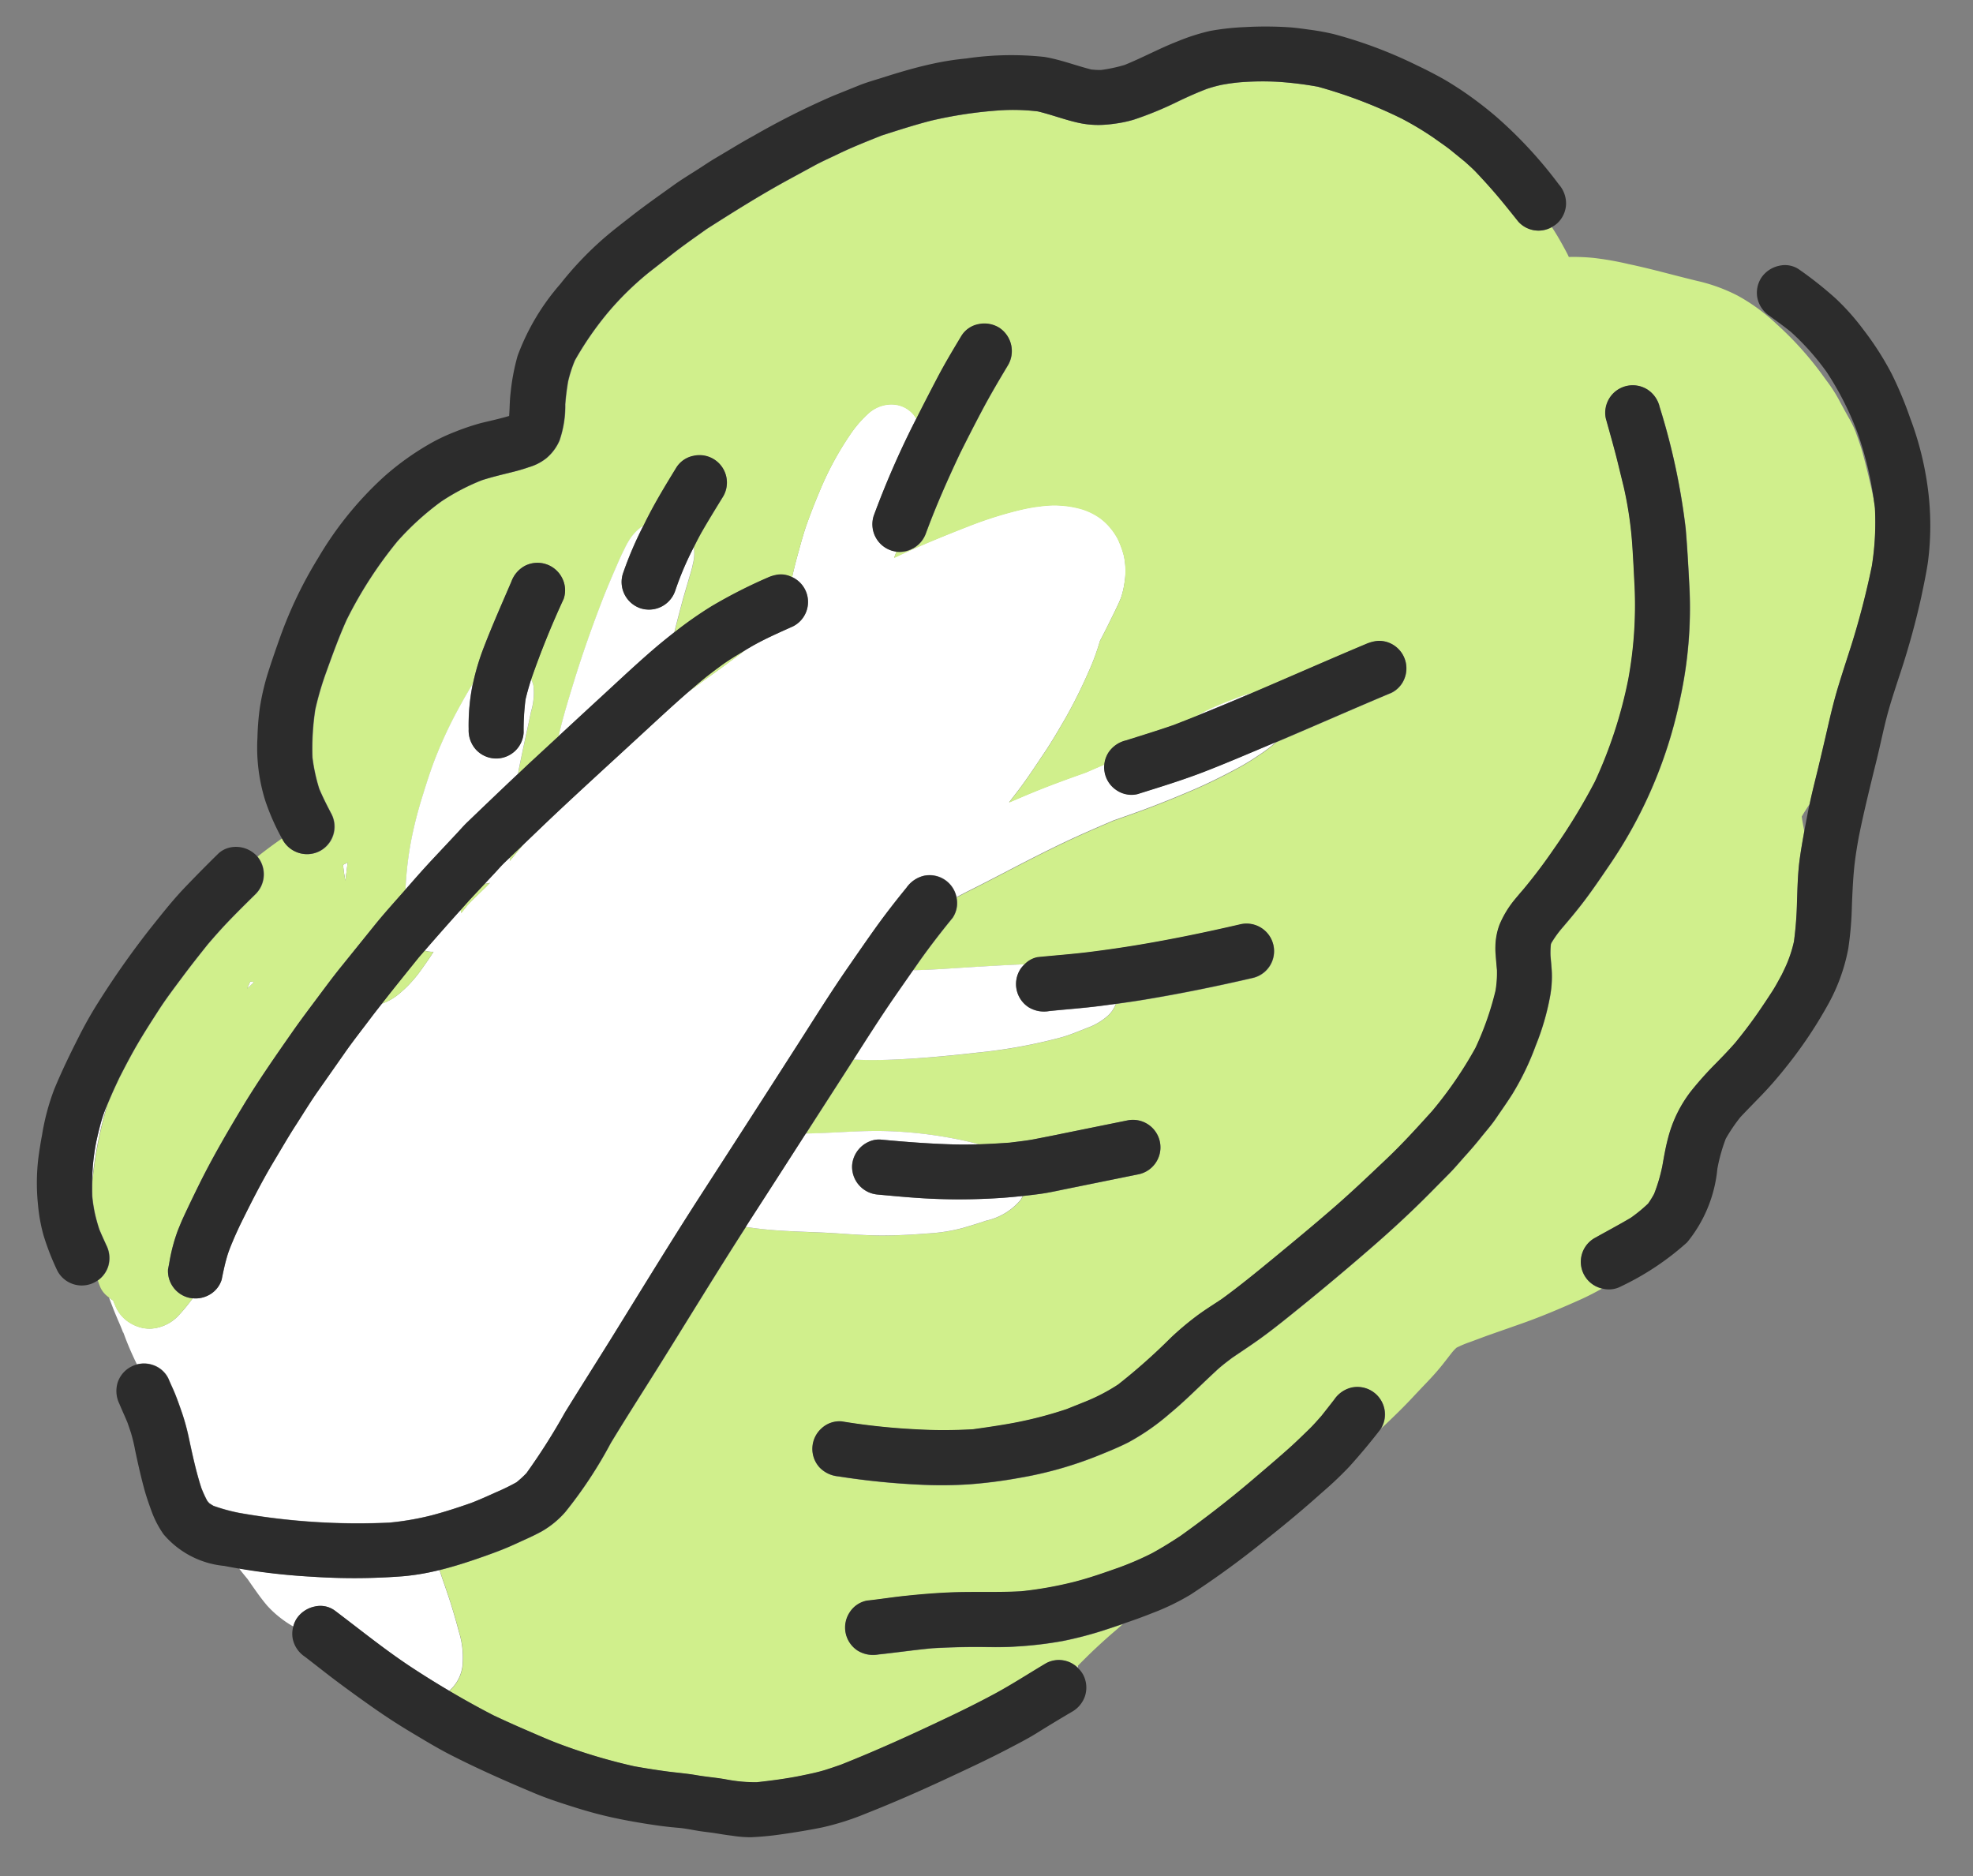 <svg xmlns="http://www.w3.org/2000/svg" xmlns:xlink="http://www.w3.org/1999/xlink" width="102" height="97" viewBox="0 0 102 97"><rect x="0" y="0" width="102" height="97" fill="#808080" stroke="none"/><defs><style>.a,.d{fill:#fff;}.a{stroke:#707070;}.b{clip-path:url(#a);}.c{fill:none;}.e{fill:#d0ef8c;}.f{fill:#2c2c2c;}</style><clipPath id="a"><rect class="a" width="102" height="97" transform="translate(1228 1289)"/></clipPath></defs><g class="b" transform="translate(-1228 -1289)"><g transform="matrix(0.978, -0.208, 0.208, 0.978, -93.934, 727.82)"><path class="c" d="M1227.308,950.486l-.007.006Z" transform="translate(-39.942 -72.97)"/><path class="c" d="M1256.507,874.37l-.026.061h0C1256.49,874.411,1256.5,874.391,1256.507,874.37Z" transform="translate(-58.747 -23.917)"/><path class="c" d="M1202.441,947.154h0l.036.013Z" transform="translate(-23.921 -70.822)"/><path class="c" d="M1244.17,935.943l-.236.188-.289.23.289-.23.236-.188c.063-.047.128-.091.193-.137h0C1244.3,935.853,1244.232,935.9,1244.17,935.943Z" transform="translate(-50.475 -63.509)"/><path class="c" d="M1428.612,969.042c-.2.195-.383.378-.54.552-.019.254-.022.514-.025.769v0q.229-.554.465-1.106C1428.543,969.187,1428.58,969.115,1428.612,969.042Z" transform="translate(-169.312 -84.928)"/><path class="c" d="M1234.525,942.459h0c.127-.1.253-.21.382-.314.212-.153.435-.293.656-.431-.221.138-.444.279-.656.431C1234.778,942.249,1234.652,942.355,1234.525,942.459Z" transform="translate(-44.597 -67.317)"/><path class="c" d="M1220.82,953.685l.077-.014a2.893,2.893,0,0,0,.814-.3,2.877,2.877,0,0,1-.813.3Z" transform="translate(-35.765 -74.831)"/><path class="c" d="M1227.606,948.942c-.093.088-.188.176-.283.263l.283-.262.068-.064c.132-.123.259-.251.386-.379h0c-.127.128-.255.257-.386.38Z" transform="translate(-39.956 -71.689)"/><path class="c" d="M1219.077,933.372h0c-.028.262-.045.54-.051.828h0C1219.031,933.911,1219.049,933.634,1219.077,933.372Z" transform="translate(-34.608 -61.941)"/><path class="c" d="M1277.561,917.365l.007,0,.059-.027-.059.027Z" transform="translate(-72.332 -51.606)"/><path class="d" d="M1202.052,947.167l-.036-.013c-.078.112-.16.22-.234.333.142-.088.285-.174.427-.262Z" transform="translate(-23.496 -70.822)"/><path class="d" d="M1196.022,952.258l.065-.051-.066.052Z" transform="translate(-19.783 -74.079)"/><path class="d" d="M1174.526,962.129a11.568,11.568,0,0,0-.441,1.226q-.1.358-.187.717a21.156,21.156,0,0,1,1.594-3.729c-.145.212-.285.426-.41.651C1174.878,961.364,1174.7,961.743,1174.526,962.129Z" transform="translate(-5.526 -79.322)"/><path class="d" d="M1174.912,925.863c.054.292.128.58.179.874.058.333.1.668.142,1a11.213,11.213,0,0,1,.078,1.311c0,.9,0,1.809.094,2.709a5.8,5.8,0,0,0,.162.726c.025.047.051.094.078.139.059.061.118.119.181.175a9.3,9.3,0,0,0,1.211.627,35.14,35.14,0,0,0,7.5,2.112,14.351,14.351,0,0,0,2.231.086c.708-.033,1.414-.109,2.117-.2.459-.076.912-.172,1.366-.271a11.121,11.121,0,0,0,1.155-.288,5.442,5.442,0,0,0,.6-.354,32.711,32.711,0,0,0,2.6-2.654c1.031-1.08,2.076-2.146,3.113-3.222,2.054-2.139,4.09-4.294,6.183-6.4q3.264-3.279,6.519-6.571c1.076-1.089,2.143-2.194,3.257-3.246.6-.565,1.2-1.133,1.807-1.69.66-.6,1.338-1.175,2.036-1.735a1.533,1.533,0,0,1,1.006-.417,1.42,1.42,0,0,1,1.422,1.422s0,.009,0,.013c.227-.065.454-.131.682-.19.689-.179,1.376-.367,2.061-.557,1.408-.391,2.812-.774,4.242-1.083.588-.127,1.18-.244,1.771-.362.554-.07,1.108-.141,1.661-.221.869-.127,1.731-.281,2.593-.449.889-.174,1.763-.4,2.63-.654a12.063,12.063,0,0,0,1.151-.407,7.5,7.5,0,0,0,1.043-.489c-.235.045-.47.092-.706.136-1.094.207-2.186.42-3.286.6-1.189.189-2.383.292-3.58.406a1.373,1.373,0,0,1-1.006-.417,1.428,1.428,0,0,1-.417-1.005,1.411,1.411,0,0,1,.076-.437l-1.034.209c-.981.127-1.96.263-2.933.443-.425.079-.849.163-1.274.247l.6-.512c.6-.514,1.16-1.079,1.728-1.626.5-.485.97-1.007,1.439-1.524a26.186,26.186,0,0,0,1.646-2.068,11.756,11.756,0,0,0,.921-1.458l.067-.08c.2-.242.4-.487.593-.735.166-.213.336-.424.5-.638.136-.176.264-.343.383-.529a4.5,4.5,0,0,0,.329-.707,3.741,3.741,0,0,0,.256-1.365,4.714,4.714,0,0,0-.088-.726,1.861,1.861,0,0,0-.086-.335,3.226,3.226,0,0,0-.587-1.054,3.306,3.306,0,0,0-.838-.679,5.122,5.122,0,0,0-2.119-.608c-.261-.026-.521-.036-.782-.036-.307,0-.615.014-.923.032a20.781,20.781,0,0,0-2.137.246c-1.2.2-2.4.411-3.592.678-.163.037-.326.079-.49.117l.183-.287a1.38,1.38,0,0,1-.248-.113,1.431,1.431,0,0,1-.51-1.945,45.923,45.923,0,0,1,3.007-4.219c.063-.079.128-.156.192-.235-.03-.077-.063-.153-.1-.231a1.471,1.471,0,0,0-.929-.74,1.638,1.638,0,0,0-.432-.057,1.815,1.815,0,0,0-.908.244,6.037,6.037,0,0,0-1,.732,16.044,16.044,0,0,0-2.362,2.76q-.492.706-.943,1.437c-.3.489-.56,1.011-.825,1.519-.174.332-.337.672-.494,1.014a1.415,1.415,0,0,1-.474,2.5c-.711.154-1.428.3-2.125.511-.175.052-.346.112-.519.169-.186.084-.372.166-.557.253-.432.2-.868.394-1.3.587l-.059.027-.007,0-.127.056c-.459.2-.886.392-1.3.583-.933.516-1.847,1.065-2.766,1.609q-1.231.729-2.465,1.457c-1.179.7-2.361,1.4-3.528,2.118l-1.153.714c-.064.046-.13.09-.193.137l-.236.188-.289.23-.236.186a1.2,1.2,0,0,0,.052-.142l.012-.046-.324.2c-.214.133-.417.289-.624.433l-.628.437a1.389,1.389,0,0,0,.28.008c-.151.1-.3.2-.452.292l-.065.041-.038.023-.183.114c-.221.138-.444.279-.656.431-.129.1-.255.209-.382.314h0a1.233,1.233,0,0,0-.01-.153q-1.133.82-2.247,1.665a1.4,1.4,0,0,0,.434.155h0c-.127.128-.255.257-.386.379l-.068.064-.283.262h0l-.007.006a7.006,7.006,0,0,1-.907.724c-.149.1-.323.2-.506.3a2.9,2.9,0,0,1-.814.3l-.077.013-.051.009-.07.012c-.236.2-.476.393-.709.6-.558.489-1.133.962-1.676,1.47l-1.826,1.7c-.518.485-1.005,1.006-1.506,1.507-.483.486-.942,1-1.408,1.5-.864.925-1.658,1.915-2.44,2.908-.177.236-.355.472-.522.715a7.808,7.808,0,0,0-.425.658c-.21.379-.385.774-.555,1.171a1.359,1.359,0,0,1-.85.653,1.434,1.434,0,0,1-.813-.02c-.087.076-.175.152-.266.224a7.56,7.56,0,0,1-.735.557,2.151,2.151,0,0,1-1.217.325,1.765,1.765,0,0,1-.779-.214,2.037,2.037,0,0,1-.412-.294,1.873,1.873,0,0,1-.565-.944c-.031-.131-.056-.263-.077-.4a.793.793,0,0,1-.127-.128l-.056-.069c.022.145.044.292.066.428l.029.184c.029.185.067.367.1.55l.012.065.011.049c.046.222.091.45.122.676a.265.265,0,0,0,0-.1,15.352,15.352,0,0,0,.355,1.834,1.425,1.425,0,0,1,.79.19A1.375,1.375,0,0,1,1174.912,925.863Z" transform="translate(-4.797 -30.348)"/><path class="d" d="M1186.505,1033.019a1.266,1.266,0,0,1,.969.415c1.083,1.246,2.121,2.535,3.283,3.71q.8.812,1.643,1.582a2.052,2.052,0,0,0,.944-1.134,4.469,4.469,0,0,0,.182-1.735c-.021-.437-.051-.874-.088-1.309-.034-.407-.085-.813-.135-1.218q-.038-.3-.074-.61c-.008-.067-.015-.136-.023-.206a12.186,12.186,0,0,1-1.86-.072,32.5,32.5,0,0,1-4.664-.964,32.977,32.977,0,0,1-3.6-1.212c.051.1.1.209.152.309l.066.129c.038.071.074.143.111.213q.164.4.34.8c.1.229.224.494.364.751a5.351,5.351,0,0,0,.619.853,4.825,4.825,0,0,0,.474.475,1.387,1.387,0,0,1,.253-.358A1.489,1.489,0,0,1,1186.505,1033.019Z" transform="translate(-11.446 -124.384)"/><path class="d" d="M1299.29,1069.553l.007-.015.047-.107-.093.061C1299.266,1069.511,1299.276,1069.533,1299.29,1069.553Z" transform="translate(-86.31 -149.624)"/><path class="d" d="M1219.258,933.392l.084-.229c-.089.025-.179.051-.265.074-.028.262-.046.539-.052.828C1219.106,933.842,1219.182,933.617,1219.258,933.392Z" transform="translate(-34.608 -61.806)"/><path class="e" d="M1220.479,950.283l.07-.012.051-.009.078-.014a2.88,2.88,0,0,0,.813-.3c.184-.1.357-.2.506-.3a7.011,7.011,0,0,0,.907-.724l.007-.006h0c.1-.087.19-.176.283-.263l.068-.063c.132-.123.259-.251.386-.38a1.4,1.4,0,0,1-.434-.155l-.364.274C1222.057,948.982,1221.262,949.625,1220.479,950.283Z" transform="translate(-35.545 -71.408)"/><path class="e" d="M1243.741,935.946c.063-.047.128-.09.191-.136l-.888.55-.012.046a1.229,1.229,0,0,1-.052.142l.236-.186.289-.23Z" transform="translate(-50.046 -63.512)"/><path class="e" d="M1234.5,941.439a1.166,1.166,0,0,1,.01.153c.127-.1.253-.21.382-.314.212-.152.435-.293.656-.431l.183-.115.038-.024.065-.041c.15-.094.3-.194.451-.292a1.393,1.393,0,0,1-.28-.008l-.686.478C1235.039,941.038,1234.769,941.241,1234.5,941.439Z" transform="translate(-44.578 -66.449)"/><path class="e" d="M1275.684,915.415c-.471.205-.936.422-1.391.661-.252.133-.5.27-.752.408.416-.191.844-.381,1.3-.583l.127-.056.007,0,.059-.027c.436-.192.871-.385,1.3-.587.185-.087.372-.169.557-.253C1276.489,915.11,1276.083,915.253,1275.684,915.415Z" transform="translate(-69.741 -50.085)"/><path class="e" d="M1172.248,896.145c.021.133.046.265.077.4a1.873,1.873,0,0,0,.565.944,2.028,2.028,0,0,0,.412.294,1.765,1.765,0,0,0,.779.214,2.152,2.152,0,0,0,1.217-.325,7.6,7.6,0,0,0,.735-.557c.091-.072.178-.148.266-.224a1.406,1.406,0,0,1-.283-.123,1.421,1.421,0,0,1-.654-1.606c.049-.114.1-.226.143-.34a9.059,9.059,0,0,1,.786-1.547c.129-.187.255-.379.392-.561.369-.494.746-.98,1.128-1.465.959-1.221,2-2.368,3.061-3.5s2.19-2.192,3.322-3.249c.524-.489,1.063-.957,1.6-1.429.514-.45,1.024-.9,1.554-1.334l2.13-1.731c.641-.521,1.315-1,1.978-1.5l.1-.353a17.476,17.476,0,0,1,.772-2.186,21.525,21.525,0,0,1,.975-1.958c.368-.657.74-1.321,1.163-1.944a22.392,22.392,0,0,1,1.482-1.968c.247-.289.493-.579.753-.858.12-.129.243-.264.373-.4a12.34,12.34,0,0,1,.831-1.556c.7-1.094,1.467-2.147,2.218-3.208a1.507,1.507,0,0,1,.85-.653,1.424,1.424,0,0,1,1.75.993,1.383,1.383,0,0,1-.144,1.1,44.671,44.671,0,0,0-2.506,3.716,1.277,1.277,0,0,1,.05.341,3.339,3.339,0,0,1-.4,1.292c-.126.293-.26.583-.39.874q-.437.972-.865,1.947c-.025.063-.047.126-.072.188.228-.138.454-.279.683-.416q.886-.528,1.773-1.054c.412-.883.885-1.737,1.359-2.588.757-1.36,1.568-2.68,2.422-3.98.193-.3.4-.586.6-.875.142-.2.283-.4.427-.6.171-.239.344-.479.53-.705a3.972,3.972,0,0,1,.424-.482,2.4,2.4,0,0,1,.636-.436l.161-.068c.1-.121.191-.242.288-.362.628-.775,1.309-1.493,1.994-2.217a1.351,1.351,0,0,1,.99-.412,1.418,1.418,0,0,1,1.021,2.423c-.457.483-.917.963-1.361,1.455-.214.237-.416.486-.615.737v.01a2.228,2.228,0,0,1-.229.835c-.039.089-.078.176-.122.262-.312.589-.638,1.171-.94,1.767-.208.409-.412.821-.615,1.233a20.267,20.267,0,0,1,2.16-.92,26.2,26.2,0,0,1,3.159-.847,1.881,1.881,0,0,1,.391-.044,1.369,1.369,0,0,1,.7.187,1.44,1.44,0,0,1,.135.1c.157-.342.32-.682.494-1.014.265-.508.521-1.03.825-1.519s.615-.967.943-1.437a16.036,16.036,0,0,1,2.362-2.76,6.027,6.027,0,0,1,1-.732,1.815,1.815,0,0,1,.908-.244,1.64,1.64,0,0,1,.431.057,1.471,1.471,0,0,1,.929.74c.033.078.065.154.1.231.5-.627,1.007-1.249,1.522-1.865s1.087-1.232,1.646-1.835a1.332,1.332,0,0,1,.986-.412,1.461,1.461,0,0,1,1.026.412,1.444,1.444,0,0,1,0,2.012c-.618.664-1.231,1.335-1.812,2.031-.518.62-1.025,1.247-1.528,1.877-.907,1.192-1.783,2.4-2.583,3.669a1.452,1.452,0,0,1-1.7.624l-.184.287c.164-.038.326-.08.49-.117,1.188-.267,2.39-.482,3.592-.678a20.777,20.777,0,0,1,2.137-.246c.308-.018.616-.032.923-.032.261,0,.522.01.782.036a5.124,5.124,0,0,1,2.119.608,3.308,3.308,0,0,1,.838.679,3.224,3.224,0,0,1,.587,1.054,1.86,1.86,0,0,1,.086.335,4.7,4.7,0,0,1,.087.726,3.741,3.741,0,0,1-.256,1.365,4.507,4.507,0,0,1-.329.707c-.119.186-.247.353-.383.529-.167.214-.336.425-.5.638-.2.247-.392.493-.593.735l-.067.08a11.754,11.754,0,0,1-.921,1.458,26.233,26.233,0,0,1-1.646,2.068c-.469.517-.936,1.039-1.439,1.524-.568.547-1.129,1.112-1.728,1.626l-.6.512c.425-.085.849-.169,1.274-.247.973-.179,1.952-.315,2.933-.443l1.034-.209a1.416,1.416,0,0,1,.341-.568,1.507,1.507,0,0,1,1.006-.417c.862-.082,1.722-.159,2.581-.266q.631-.1,1.261-.211c.346-.1.7-.2,1.049-.27.336-.068.674-.129,1.014-.178a7.173,7.173,0,0,1,.982-.119c2.1-.411,4.2-.851,6.3-1.252a2.139,2.139,0,0,1,.4-.041,1.351,1.351,0,0,1,.7.184,1.424,1.424,0,0,1,.51,1.946,1.38,1.38,0,0,1-.85.654c-2.126.4-4.244.85-6.369,1.259a7.482,7.482,0,0,1-1.043.488,12.044,12.044,0,0,1-1.151.407c-.868.259-1.742.481-2.631.654-.862.168-1.723.322-2.593.449-.553.08-1.107.151-1.661.221-.591.118-1.182.235-1.771.362-1.429.31-2.833.692-4.242,1.083-.685.19-1.372.378-2.061.557-.228.059-.455.125-.682.19a1.358,1.358,0,0,1-.415.992c-.7.56-1.376,1.131-2.036,1.735-.174.16-.345.323-.518.484.573.11,1.15.2,1.723.285,1.331.195,2.659.39,3.984.615a1.283,1.283,0,0,1,.65-.214.794.794,0,0,1,.083,0c.9.1,1.8.22,2.7.3.847.071,1.693.128,2.542.165,1.8.079,3.586.087,5.382.054a1.422,1.422,0,0,1,0,2.844c-1.837.033-3.667.021-5.5-.06-.56-.024-1.121-.062-1.681-.1a1.588,1.588,0,0,1-.514.5,3.3,3.3,0,0,1-1.186.4c-.459.073-.928.169-1.392.2a27.052,27.052,0,0,1-4.411-.128c-1.564-.153-3.129-.333-4.676-.618-.56-.1-1.124-.221-1.677-.372l-.376.381q-1.413,1.431-2.832,2.854c1.254.249,2.527.395,3.775.669a21.729,21.729,0,0,1,3.778,1.229c.363.154.723.32,1.072.506.527.094,1.055.175,1.586.249.433.035.866.083,1.3.09.507.008,1.012.015,1.52.019l3.355.032a1.422,1.422,0,0,1,0,2.844l-3.842-.036c-.451,0-.905,0-1.355-.031q-.448-.034-.893-.08a1.583,1.583,0,0,1-.149.175,3.22,3.22,0,0,1-1.962.679c-.415.05-.83.085-1.247.117a8.87,8.87,0,0,1-1.861-.1c-.805-.107-1.608-.233-2.4-.405-.683-.15-1.354-.34-2.026-.532-1.415-.4-2.874-.7-4.262-1.191-.143-.051-.286-.1-.43-.156-2.033,2.05-4.012,4.153-6.02,6.229-1.049,1.082-2.108,2.154-3.14,3.251a22.526,22.526,0,0,1-3.045,3,4.77,4.77,0,0,1-1.386.718c-.285.085-.575.157-.867.221-.328.071-.656.149-.985.214-.452.09-.908.153-1.366.214-.786.1-1.58.187-2.375.212.008.07.015.139.023.206q.036.306.073.61c.05.406.1.811.135,1.218.036.436.067.872.088,1.31a4.483,4.483,0,0,1-.182,1.735,2.053,2.053,0,0,1-.944,1.134q.966.887,1.982,1.722c.5.372.994.74,1.5,1.1.542.384,1.079.777,1.642,1.129a29.213,29.213,0,0,0,3.428,1.859q.751.306,1.513.581c.517.186,1.04.336,1.549.542.482.193.981.34,1.461.536a8.015,8.015,0,0,0,1.491.462c.766.076,1.538.14,2.307.146.425,0,.85.008,1.274-.029.292-.027.582-.063.872-.1,1.941-.329,3.861-.752,5.775-1.21.918-.219,1.833-.451,2.739-.715,1-.292,1.968-.668,2.954-1a1.39,1.39,0,0,1,1.5.506l.093-.061c.335-.219.675-.44,1.021-.649.459-.276.846-.5,1.219-.7.151-.082.3-.168.448-.254-.339.04-.678.079-1.018.115a19.182,19.182,0,0,1-2.186.1,19.932,19.932,0,0,1-2.45-.228c-.708-.1-1.4-.278-2.1-.424s-1.415-.277-2.128-.385c-.931-.109-1.863-.17-2.794-.266a1.521,1.521,0,0,1-1.006-.416,1.422,1.422,0,0,1,0-2.011,1.367,1.367,0,0,1,1.006-.417c.689.071,1.382.1,2.071.181.746.082,1.49.179,2.23.3,1.21.205,2.4.521,3.611.707a19.651,19.651,0,0,0,2.756.094c.822-.032,1.645-.14,2.462-.247a15.65,15.65,0,0,0,1.8-.364c.557-.168,1.1-.362,1.636-.574,1.427-.624,2.841-1.3,4.211-2.045.763-.414,1.529-.824,2.282-1.257.382-.221.756-.457,1.129-.692.273-.17.531-.365.791-.557.277-.229.553-.459.826-.691a1.5,1.5,0,0,1,1.005-.417,1.423,1.423,0,0,1,1.422,1.422,1.4,1.4,0,0,1-.369.951c.738-.446,1.4-.862,2.04-1.316.168-.117.335-.231.5-.345.331-.225.673-.457,1-.713.2-.154.392-.317.583-.479.11-.093.217-.184.327-.272.07-.051.142-.1.218-.144a5.232,5.232,0,0,1,.737-.141c.306-.044.61-.09.915-.135l.51-.066.063-.008q.562-.071,1.126-.145c1.239-.152,2.408-.387,3.486-.618.372-.082.742-.185,1.159-.311a1.415,1.415,0,0,1,.232-2.647c.661-.207,1.326-.394,1.982-.617a7.713,7.713,0,0,0,1.033-.534,4.765,4.765,0,0,0,.407-.425,8.65,8.65,0,0,0,.712-1.316c.186-.458.369-.919.593-1.358a6.65,6.65,0,0,1,1.671-2.129,17.692,17.692,0,0,1,1.508-1.105c.419-.276.834-.559,1.238-.858.517-.412,1.018-.842,1.5-1.3q.473-.448.93-.907c.236-.237.45-.5.668-.75l.236-.307a6.622,6.622,0,0,0,.729-1.228,18.5,18.5,0,0,0,.574-1.947c.182-.717.352-1.453.6-2.15.168-.464.351-.921.539-1.377v0c0-.255.006-.515.025-.769.157-.174.338-.358.541-.552.261-.591.552-1.17.83-1.752q.469-.983.928-1.972c.3-.653.617-1.3.965-1.933s.724-1.275,1.088-1.911a41.939,41.939,0,0,0,1.889-3.786,14.33,14.33,0,0,0,.78-2.9c.017-.154.023-.309.034-.463,0-.84-.018-1.649-.063-2.455-.022-.359-.069-.722-.12-1.093l-.007-.054a4.923,4.923,0,0,0-.2-.795l-.049-.157c-.094-.308-.186-.619-.276-.929a7.816,7.816,0,0,0-.4-1.033l-.124-.279a17.158,17.158,0,0,0-1.79-3.109,9.71,9.71,0,0,0-1.664-1.86,8.8,8.8,0,0,0-1.873-1.173c-.384-.183-.764-.372-1.146-.561l-.1-.05-.04-.02c-.615-.306-1.251-.622-1.888-.907l-.136-.061a15.553,15.553,0,0,0-1.721-.693,10.6,10.6,0,0,0-1.219-.306c-.018-.09-.043-.186-.071-.281-.11-.378-.23-.78-.375-1.172-.03-.08-.059-.156-.089-.235a1.4,1.4,0,0,1-1.625-.64c-.322-.642-.642-1.286-.994-1.912-.2-.361-.411-.717-.628-1.069-.133-.216-.289-.421-.438-.627l-.556-.691c-.232-.289-.5-.555-.746-.831a16.282,16.282,0,0,0-1.421-1.327,24.614,24.614,0,0,0-3.9-2.519,18.2,18.2,0,0,0-1.97-.679,14.909,14.909,0,0,0-1.879-.378,9.933,9.933,0,0,0-1-.074,6.956,6.956,0,0,0-.8.047c-.545.086-1.084.2-1.62.332a17.949,17.949,0,0,1-2.395.436,6.079,6.079,0,0,1-1,0,6.526,6.526,0,0,1-.719-.085,4.741,4.741,0,0,1-1.181-.379c-.64-.3-1.234-.68-1.87-.985a10.591,10.591,0,0,0-1.926-.464,22.247,22.247,0,0,0-3.558-.216c-.9.037-1.783.13-2.673.219-.8.139-1.595.269-2.382.463-.436.108-.882.2-1.312.325l-1.46.433c-1.594.472-3.148,1.042-4.7,1.625-.668.289-1.341.572-1.995.892-.457.224-.914.449-1.372.671a15.7,15.7,0,0,0-2.481,1.564,16.634,16.634,0,0,0-2.231,2.1,6.8,6.8,0,0,0-.575,1c-.144.368-.274.736-.385,1.116a5.515,5.515,0,0,1-.682,1.773,2.459,2.459,0,0,1-.864.756,2.642,2.642,0,0,1-.985.262c-.3.039-.593.058-.89.068-.54.018-1.076.03-1.614.085a11.226,11.226,0,0,0-2.29.642,14.326,14.326,0,0,0-2.64,1.541,21.577,21.577,0,0,0-3.408,3.42c-.567.771-1.069,1.577-1.574,2.391a15.855,15.855,0,0,0-.98,1.812,13.387,13.387,0,0,0-.657,2.389,9.175,9.175,0,0,0,.006,1.66c.091.476.215.938.347,1.407a1.422,1.422,0,0,1-2.742.756c-.006-.021-.011-.042-.017-.063-.44.185-.887.385-1.362.619-.028.013-.054.03-.082.043a1.442,1.442,0,0,1-.531,1.9c-.585.374-1.168.746-1.74,1.139-.4.278-.8.574-1.186.869-.559.458-1.112.917-1.653,1.394-.518.457-1.046.914-1.532,1.4s-.975.981-1.441,1.493c-.446.49-.861.994-1.278,1.507-.186.246-.373.49-.552.74q-.174.243-.343.488a21.165,21.165,0,0,0-1.594,3.729q-.086.368-.156.741a7.831,7.831,0,0,0-.052.88c0,.294.022.583.052.873.056.3.121.587.186.881a1.473,1.473,0,0,1-.143,1.1,1.426,1.426,0,0,1-.676.586,3.953,3.953,0,0,0,.059.4,1.293,1.293,0,0,0,.327.581l.056.069A.79.79,0,0,0,1172.248,896.145Zm73.55-1.813c.031-.263.062-.526.1-.79a3.272,3.272,0,0,1,.078-.433,3.4,3.4,0,0,1,.431-1.036,5.175,5.175,0,0,1,.978-1.064c.208-.169.422-.332.636-.495q1.007-.791,1.935-1.679a31.069,31.069,0,0,0,2.824-2.987,23.552,23.552,0,0,0,2.781-4.8,21.207,21.207,0,0,0,1.323-4.635c.112-.706.229-1.41.328-2.117a19.53,19.53,0,0,0,.194-3.019q-.019-.619-.037-1.235c-.024-.814-.082-1.626-.132-2.438a1.422,1.422,0,0,1,2.428-1.006,1.477,1.477,0,0,1,.417,1.006,34.6,34.6,0,0,1,.008,6.424c-.131,1.05-.3,2.094-.463,3.14a21.977,21.977,0,0,1-1.631,5.365,23.735,23.735,0,0,1-5.332,7.645c-.553.529-1.1,1.058-1.679,1.561-.483.422-.988.816-1.5,1.205a5.634,5.634,0,0,0-.65.6c-.012.02-.025.039-.036.06a4.117,4.117,0,0,0-.143.581q-.043.373-.094.747a5.643,5.643,0,0,1-.365,1.3,12.958,12.958,0,0,1-1.255,2.331,13.924,13.924,0,0,1-1.683,2.178c-.367.376-.757.732-1.137,1.1-.308.293-.664.55-.992.822-.294.242-.6.471-.906.694-.343.249-.68.516-1.035.749l-1.124.739c-1.215.8-2.478,1.546-3.751,2.247q-2.054,1.133-4.147,2.2c-.661.336-1.321.673-1.995.982-.636.292-1.284.545-1.931.807-.312.147-.627.292-.923.468q-.521.312-1.038.632c-.589.365-1.18.732-1.8,1.051a11.8,11.8,0,0,1-2.41,1.014c-.564.148-1.128.249-1.7.349a19.843,19.843,0,0,1-4.217.272,24.555,24.555,0,0,1-2.569-.211,22.207,22.207,0,0,1-2.317-.465,38.465,38.465,0,0,1-4.229-1.347,1.528,1.528,0,0,1-.85-.653,1.423,1.423,0,0,1,.51-1.946,1.369,1.369,0,0,1,1.1-.145,33.948,33.948,0,0,0,3.337,1.11c.57.157,1.142.307,1.719.429.5.107,1,.2,1.5.274.556.042,1.112.079,1.671.1a20.666,20.666,0,0,0,3.293-.113l1.039-.18a9.637,9.637,0,0,0,1.825-.51,30.705,30.705,0,0,0,3.171-1.8,15.271,15.271,0,0,1,1.492-.8c.486-.23.995-.412,1.495-.61,1.089-.489,2.147-1.034,3.207-1.585,1.116-.58,2.23-1.165,3.333-1.773,1.119-.617,2.207-1.287,3.3-1.954.971-.593,1.892-1.26,2.814-1.926a20.5,20.5,0,0,0,2.882-2.721,15.593,15.593,0,0,0,1.63-2.678A5.667,5.667,0,0,0,1245.8,894.332Zm-65.463-11h0l.066-.052Zm2.281-1.847h0l.036.013c.052.019.105.038.157.058-.143.088-.286.174-.427.262C1182.457,881.706,1182.539,881.6,1182.616,881.486Zm5.947-4.9h0c.086-.023.176-.049.265-.074l-.084.229c-.076.225-.152.45-.233.673h0C1188.519,877.126,1188.536,876.848,1188.564,876.586Z" transform="translate(-4.096 -5.154)"/><path class="d" d="M1259.625,900.473c.351-.189.709-.37,1.069-.545.2-.412.407-.824.615-1.233.3-.6.628-1.178.94-1.767.044-.086.083-.174.122-.262a2.23,2.23,0,0,0,.229-.835v-.01c-.094.118-.187.235-.279.353a15.707,15.707,0,0,0-1.136,1.667,1.423,1.423,0,0,1-2.457-1.436,18.6,18.6,0,0,1,1.556-2.209l-.161.068a2.4,2.4,0,0,0-.636.436,3.971,3.971,0,0,0-.423.482c-.186.227-.36.467-.53.705-.143.2-.285.4-.426.6-.2.289-.406.579-.6.875-.854,1.3-1.665,2.621-2.422,3.98-.474.851-.947,1.706-1.359,2.588q1.313-.781,2.627-1.561C1257.438,901.732,1258.516,901.072,1259.625,900.473Z" transform="translate(-56.972 -36.694)"/><path class="d" d="M1227.538,921.073c.5-.374.994-.737,1.5-1.093l1.424-.992c.23-.16.457-.336.7-.485,1.027-.636,2.053-1.271,3.085-1.9.025-.062.047-.125.072-.188q.427-.975.864-1.947c.131-.291.264-.581.39-.874a3.337,3.337,0,0,0,.4-1.292,1.278,1.278,0,0,0-.05-.341c-.177.313-.348.631-.5.957a12.507,12.507,0,0,0-.452,1.654,1.422,1.422,0,0,1-2.6.34,1.478,1.478,0,0,1-.143-1.1,10.548,10.548,0,0,1,.675-2.2c.007-.016.016-.031.023-.046-.13.132-.254.267-.373.4-.26.279-.506.57-.753.858a22.5,22.5,0,0,0-1.482,1.968c-.422.624-.795,1.288-1.163,1.945a21.438,21.438,0,0,0-.975,1.958,17.467,17.467,0,0,0-.772,2.186l-.1.353Z" transform="translate(-39.948 -47.895)"/><path class="d" d="M1347.174,936.523c-.34.049-.677.11-1.014.178-.353.072-.7.166-1.049.27,1.017-.177,2.031-.369,3.045-.567A7.163,7.163,0,0,0,1347.174,936.523Z" transform="translate(-115.865 -63.895)"/><path class="d" d="M1292.26,970.445a27.046,27.046,0,0,0,4.411.128c.464-.031.932-.126,1.392-.2a3.3,3.3,0,0,0,1.186-.4,1.588,1.588,0,0,0,.514-.5c-.288-.022-.576-.043-.864-.067-.86-.072-1.717-.192-2.575-.285a1.526,1.526,0,0,1-1.006-.416,1.422,1.422,0,0,1,0-2.011,1.545,1.545,0,0,1,.272-.207c-1.324-.225-2.653-.42-3.984-.615-.573-.083-1.15-.175-1.723-.285q-.6.561-1.2,1.124c-.946.894-1.861,1.824-2.775,2.753.553.151,1.117.269,1.677.372C1289.13,970.112,1290.7,970.292,1292.26,970.445Z" transform="translate(-77.71 -82.696)"/><path class="d" d="M1270.2,991.007c.672.192,1.343.382,2.026.532.793.172,1.6.3,2.4.405a8.861,8.861,0,0,0,1.861.1c.417-.032.832-.067,1.247-.117a3.221,3.221,0,0,0,1.962-.679,1.55,1.55,0,0,0,.148-.175c-.341-.034-.682-.074-1.024-.121a32.057,32.057,0,0,1-3.2-.615c-1.041-.253-2.064-.575-3.085-.893a1.442,1.442,0,0,1-.993-1.75,1.459,1.459,0,0,1,1.371-1.05,1.26,1.26,0,0,1,.377.057c1.179.368,2.36.717,3.561,1.008.437.107.877.2,1.319.275-.348-.186-.708-.352-1.072-.506a21.718,21.718,0,0,0-3.778-1.229c-1.248-.275-2.522-.42-3.776-.67q-1.906,1.922-3.812,3.843c-.078.078-.154.157-.231.235.143.053.287.106.429.156C1267.328,990.311,1268.787,990.6,1270.2,991.007Z" transform="translate(-64.566 -95.587)"/><path class="f" d="M1212.194,870.481a1.433,1.433,0,0,0,.993-1.749c-.132-.469-.256-.931-.347-1.407a9.185,9.185,0,0,1-.006-1.66,13.4,13.4,0,0,1,.657-2.389,15.811,15.811,0,0,1,.98-1.812c.505-.814,1.008-1.619,1.574-2.391a21.564,21.564,0,0,1,3.408-3.42,14.325,14.325,0,0,1,2.64-1.541,11.229,11.229,0,0,1,2.29-.642c.537-.055,1.074-.066,1.614-.085.3-.01.594-.029.89-.068a2.641,2.641,0,0,0,.985-.262,2.458,2.458,0,0,0,.864-.756,5.512,5.512,0,0,0,.682-1.773c.111-.38.241-.748.385-1.116a6.816,6.816,0,0,1,.574-1,16.65,16.65,0,0,1,2.232-2.1,15.7,15.7,0,0,1,2.481-1.564c.458-.222.915-.447,1.372-.671.654-.32,1.327-.6,1.995-.892,1.556-.582,3.11-1.152,4.7-1.625l1.459-.433c.431-.127.876-.217,1.313-.325.788-.193,1.583-.324,2.382-.463.891-.089,1.779-.182,2.673-.219a22.245,22.245,0,0,1,3.558.216,10.588,10.588,0,0,1,1.926.464c.636.3,1.23.688,1.87.985a4.743,4.743,0,0,0,1.181.379,6.54,6.54,0,0,0,.719.085,6.08,6.08,0,0,0,1,0,17.942,17.942,0,0,0,2.394-.436c.536-.131,1.075-.246,1.62-.332a6.967,6.967,0,0,1,.8-.047,9.926,9.926,0,0,1,1,.074,14.9,14.9,0,0,1,1.879.378,18.183,18.183,0,0,1,1.97.68,24.6,24.6,0,0,1,3.9,2.519,16.268,16.268,0,0,1,1.421,1.327c.247.275.514.542.746.831l.556.691c.149.206.305.412.438.627.217.353.425.708.628,1.069.353.626.672,1.271.994,1.913a1.4,1.4,0,0,0,1.626.64,1.337,1.337,0,0,0,.32-.129,1.425,1.425,0,0,0,.653-.85,1.484,1.484,0,0,0-.143-1.1,22.549,22.549,0,0,0-2.454-4.121,19.8,19.8,0,0,0-1.493-1.727c-.258-.257-.514-.515-.789-.756-.374-.326-.755-.638-1.15-.939a23.276,23.276,0,0,0-3.882-2.485,12.314,12.314,0,0,0-1.193-.489c-.346-.125-.693-.253-1.047-.351a18.824,18.824,0,0,0-2.178-.469,12.866,12.866,0,0,0-1.8-.181,10.619,10.619,0,0,0-1.779.181c-.982.16-1.936.448-2.917.62a7.866,7.866,0,0,1-1.248,0,4,4,0,0,1-.481-.129c-.755-.37-1.458-.837-2.246-1.143a16.011,16.011,0,0,0-3.968-.76,14.409,14.409,0,0,0-1.691-.094c-.9,0-1.795.069-2.689.158-.438.043-.883.069-1.317.144q-.711.125-1.422.249a40.212,40.212,0,0,0-4.458,1.167c-.725.214-1.437.476-2.156.714-.347.115-.688.257-1.031.386-.458.172-.922.333-1.371.529-.832.366-1.666.718-2.482,1.117-.535.261-1.071.515-1.592.8a17.5,17.5,0,0,0-2.742,1.873,11.886,11.886,0,0,0-2.928,3.169,11.026,11.026,0,0,0-.764,1.832c-.127.367-.2.748-.313,1.119-.5.04-1,.042-1.5.056a12.306,12.306,0,0,0-1.425.167,9.569,9.569,0,0,0-1.333.314,14.152,14.152,0,0,0-2.7,1.175,18.007,18.007,0,0,0-4.229,3.418,21.75,21.75,0,0,0-2.743,3.544c-.358.579-.707,1.157-1.043,1.749a12.457,12.457,0,0,0-.786,1.69,13.7,13.7,0,0,0-.428,1.447,9.178,9.178,0,0,0-.282,3.276,11.877,11.877,0,0,0,.431,2.072c.006.021.011.042.017.063A1.436,1.436,0,0,0,1212.194,870.481Zm14.329-20.027c-.008.021-.016.041-.025.061h0Z" transform="translate(-28.763)"/><path class="f" d="M1220.115,905.224a1.879,1.879,0,0,0-.391.044,26.177,26.177,0,0,0-3.16.847,20.288,20.288,0,0,0-2.16.92c-.36.176-.718.357-1.069.545-1.11.6-2.187,1.258-3.272,1.9q-1.314.777-2.627,1.561-.886.527-1.773,1.054c-.229.137-.455.278-.683.416-1.032.626-2.058,1.262-3.085,1.9-.239.149-.465.325-.7.485l-1.424.992c-.51.356-1.008.719-1.5,1.093l-.228.169c-.663.493-1.337.977-1.978,1.5l-2.13,1.731c-.531.43-1.04.885-1.554,1.334-.539.473-1.078.94-1.6,1.429-1.132,1.057-2.262,2.115-3.322,3.249s-2.1,2.282-3.061,3.5c-.382.485-.758.971-1.128,1.465-.136.182-.262.374-.392.561a9.053,9.053,0,0,0-.786,1.547c-.047.114-.094.227-.143.34a1.421,1.421,0,0,0,.654,1.606,1.4,1.4,0,0,0,.283.123,1.433,1.433,0,0,0,.813.02,1.358,1.358,0,0,0,.85-.653c.171-.4.346-.791.555-1.171.127-.229.276-.443.425-.658.167-.244.345-.48.522-.715.781-.993,1.576-1.983,2.439-2.908.467-.5.925-1.01,1.408-1.5.5-.5.988-1.022,1.506-1.507l1.826-1.7c.543-.507,1.118-.981,1.676-1.469.232-.2.472-.4.709-.6.783-.658,1.578-1.3,2.373-1.947l.364-.274q1.116-.843,2.247-1.665c.273-.2.543-.4.82-.594l.686-.477.627-.437c.207-.144.41-.3.624-.433l.323-.2.888-.55h0l1.153-.714c1.167-.722,2.349-1.42,3.528-2.118q1.233-.727,2.465-1.457c.918-.544,1.833-1.093,2.766-1.609.25-.138.5-.275.752-.408.455-.239.92-.455,1.391-.661.4-.162.8-.3,1.212-.44.173-.057.344-.117.519-.169.7-.211,1.414-.357,2.125-.511a1.414,1.414,0,0,0,.474-2.5,1.236,1.236,0,0,0-.84-.285Z" transform="translate(-10.681 -43.801)"/><path class="f" d="M1178.877,981.368a32.505,32.505,0,0,0,4.664.964,12.2,12.2,0,0,0,1.86.072c.794-.025,1.589-.109,2.374-.212.458-.061.914-.124,1.366-.214.329-.065.657-.143.985-.214.292-.064.582-.136.867-.221a4.769,4.769,0,0,0,1.386-.718,22.513,22.513,0,0,0,3.045-3c1.032-1.1,2.091-2.169,3.14-3.251,2.009-2.075,3.987-4.178,6.02-6.229.078-.078.154-.157.231-.235q1.91-1.917,3.813-3.843,1.415-1.428,2.832-2.854l.376-.381c.914-.928,1.828-1.859,2.775-2.753q.6-.565,1.2-1.124c.173-.161.344-.324.518-.484.66-.6,1.338-1.175,2.036-1.735a1.359,1.359,0,0,0,.415-.992s0-.009,0-.014a1.421,1.421,0,0,0-1.422-1.422,1.533,1.533,0,0,0-1.005.417c-.7.56-1.376,1.131-2.036,1.735-.608.557-1.207,1.125-1.807,1.69-1.114,1.051-2.181,2.157-3.257,3.246q-3.252,3.293-6.519,6.571c-2.093,2.1-4.129,4.257-6.183,6.4-1.036,1.077-2.082,2.142-3.113,3.222a32.71,32.71,0,0,1-2.6,2.654,5.463,5.463,0,0,1-.6.354,11.086,11.086,0,0,1-1.155.288c-.455.1-.907.2-1.366.271-.7.089-1.409.165-2.117.2a14.35,14.35,0,0,1-2.231-.086,35.138,35.138,0,0,1-7.5-2.112,9.335,9.335,0,0,1-1.211-.627c-.062-.056-.122-.114-.181-.175-.028-.046-.054-.092-.079-.139a5.857,5.857,0,0,1-.162-.726c-.093-.9-.091-1.806-.094-2.709a11.109,11.109,0,0,0-.078-1.311c-.042-.336-.083-.671-.141-1-.051-.293-.125-.582-.179-.874a1.374,1.374,0,0,0-.654-.85,1.424,1.424,0,0,0-1.946.51,1.507,1.507,0,0,0-.143,1.1c.065.35.146.7.209,1.046.024.191.047.382.067.573a8.867,8.867,0,0,1,.021.924c0,.675.007,1.35.044,2.023.022.4.073.793.128,1.188a5.15,5.15,0,0,0,.362,1.317,4.69,4.69,0,0,0,2.731,2.253c.232.1.468.194.7.288A32.953,32.953,0,0,0,1178.877,981.368Z" transform="translate(-3.64 -74.274)"/><path class="f" d="M1307.313,885.677c.8-1.269,1.675-2.477,2.583-3.669.5-.63,1.01-1.257,1.528-1.877.582-.7,1.195-1.367,1.813-2.031a1.444,1.444,0,0,0,0-2.012,1.461,1.461,0,0,0-1.027-.412,1.332,1.332,0,0,0-.986.412c-.559.6-1.12,1.2-1.646,1.835s-1.02,1.238-1.522,1.865c-.063.079-.129.156-.192.235a45.937,45.937,0,0,0-3.007,4.219,1.43,1.43,0,0,0,.51,1.945,1.386,1.386,0,0,0,.248.113A1.453,1.453,0,0,0,1307.313,885.677Z" transform="translate(-89.796 -24.758)"/><path class="f" d="M1267.966,892.931a1.436,1.436,0,0,0,1.945-.51,15.764,15.764,0,0,1,1.136-1.667c.092-.118.186-.235.28-.353.2-.251.4-.5.615-.737.444-.493.9-.972,1.361-1.455a1.417,1.417,0,0,0-1.021-2.423,1.351,1.351,0,0,0-.99.412c-.686.724-1.366,1.442-1.994,2.217-.1.12-.192.241-.288.362a18.593,18.593,0,0,0-1.556,2.209A1.438,1.438,0,0,0,1267.966,892.931Z" transform="translate(-65.697 -31.274)"/><path class="f" d="M1241.069,903.909a1.477,1.477,0,0,0,.143,1.1,1.422,1.422,0,0,0,2.6-.34,12.546,12.546,0,0,1,.452-1.654c.154-.327.325-.644.5-.957a44.65,44.65,0,0,1,2.506-3.716,1.384,1.384,0,0,0,.144-1.1,1.424,1.424,0,0,0-1.75-.993,1.507,1.507,0,0,0-.85.653c-.751,1.061-1.515,2.114-2.218,3.209a12.345,12.345,0,0,0-.831,1.556c-.007.016-.016.031-.023.046A10.555,10.555,0,0,0,1241.069,903.909Z" transform="translate(-48.786 -37.983)"/><path class="f" d="M1346.52,934.9a1.423,1.423,0,0,0-.51-1.946,1.349,1.349,0,0,0-.7-.184,2.132,2.132,0,0,0-.4.041c-2.1.4-4.2.841-6.3,1.252-1.013.2-2.027.39-3.045.567q-.63.109-1.261.211c-.859.107-1.718.184-2.581.266a1.506,1.506,0,0,0-1.005.417,1.422,1.422,0,0,0,0,2.011,1.373,1.373,0,0,0,1.005.417c1.2-.114,2.391-.217,3.58-.406,1.1-.176,2.192-.389,3.286-.6.236-.044.47-.091.706-.136,2.125-.41,4.243-.854,6.369-1.259A1.38,1.38,0,0,0,1346.52,934.9Z" transform="translate(-106.324 -61.551)"/><path class="f" d="M1311.206,968.934a1.428,1.428,0,0,0,.417,1.006,1.525,1.525,0,0,0,1.005.416c.859.093,1.715.213,2.575.285.288.025.576.045.864.067.56.042,1.12.08,1.68.1,1.836.08,3.666.093,5.5.06a1.422,1.422,0,0,0,0-2.844c-1.8.033-3.586.025-5.382-.054-.849-.037-1.695-.094-2.542-.165-.9-.076-1.8-.2-2.7-.3a.816.816,0,0,0-.083,0,1.283,1.283,0,0,0-.65.214,1.538,1.538,0,0,0-.272.207A1.429,1.429,0,0,0,1311.206,968.934Z" transform="translate(-94.014 -83.939)"/><path class="f" d="M1284.154,988.631a1.26,1.26,0,0,0-.377-.057,1.458,1.458,0,0,0-1.371,1.05,1.443,1.443,0,0,0,.993,1.75c1.021.318,2.044.64,3.085.893a32.07,32.07,0,0,0,3.2.615c.342.047.683.086,1.024.121q.445.045.893.08c.45.034.9.026,1.355.031l3.842.036a1.422,1.422,0,1,0,0-2.844l-3.355-.032c-.507,0-1.013-.011-1.52-.019-.433-.007-.866-.055-1.3-.09-.531-.074-1.059-.155-1.586-.249-.442-.079-.882-.168-1.319-.275C1286.514,989.348,1285.334,989,1284.154,988.631Z" transform="translate(-75.421 -97.516)"/><path class="f" d="M1303.2,938.678c-.922.666-1.843,1.333-2.814,1.926-1.09.667-2.178,1.338-3.3,1.954-1.1.608-2.217,1.193-3.333,1.773-1.059.551-2.118,1.1-3.206,1.585-.5.2-1.009.381-1.5.61a15.255,15.255,0,0,0-1.492.8,30.683,30.683,0,0,1-3.171,1.8,9.636,9.636,0,0,1-1.825.51l-1.039.18a20.659,20.659,0,0,1-3.293.113c-.559-.024-1.114-.061-1.671-.1-.5-.079-1-.167-1.5-.274-.578-.122-1.15-.272-1.719-.429a33.961,33.961,0,0,1-3.337-1.11,1.368,1.368,0,0,0-1.1.145,1.423,1.423,0,0,0-.51,1.946,1.528,1.528,0,0,0,.85.653,38.436,38.436,0,0,0,4.229,1.347,22.215,22.215,0,0,0,2.317.465,24.572,24.572,0,0,0,2.569.211,19.852,19.852,0,0,0,4.217-.272c.573-.1,1.137-.2,1.7-.349a11.785,11.785,0,0,0,2.41-1.014c.617-.32,1.209-.686,1.8-1.051q.517-.319,1.037-.632c.3-.177.611-.321.923-.468.647-.262,1.3-.515,1.931-.807.674-.309,1.333-.646,1.995-.982q2.092-1.064,4.147-2.2c1.274-.7,2.536-1.447,3.751-2.247l1.124-.739c.354-.233.692-.5,1.035-.749.31-.224.611-.453.906-.694.328-.272.683-.529.992-.822.38-.364.771-.72,1.137-1.1a13.914,13.914,0,0,0,1.683-2.178,12.962,12.962,0,0,0,1.255-2.331,5.644,5.644,0,0,0,.365-1.3q.051-.374.094-.747a4.117,4.117,0,0,1,.143-.581c.011-.02.024-.04.036-.06a5.643,5.643,0,0,1,.65-.6c.509-.39,1.014-.784,1.5-1.205.575-.5,1.126-1.032,1.679-1.561a23.74,23.74,0,0,0,5.332-7.645,21.982,21.982,0,0,0,1.63-5.365c.167-1.046.332-2.09.463-3.14a34.587,34.587,0,0,0-.008-6.424,1.477,1.477,0,0,0-.417-1.005,1.422,1.422,0,0,0-2.428,1.005c.05.811.108,1.624.132,2.438q.018.616.037,1.235a19.514,19.514,0,0,1-.194,3.019c-.1.707-.216,1.412-.328,2.117a21.186,21.186,0,0,1-1.323,4.635,23.543,23.543,0,0,1-2.781,4.8,31.048,31.048,0,0,1-2.824,2.987q-.929.886-1.935,1.679c-.214.163-.427.326-.636.495a5.176,5.176,0,0,0-.978,1.064,3.409,3.409,0,0,0-.431,1.036,3.289,3.289,0,0,0-.078.433c-.038.264-.068.527-.1.79a5.655,5.655,0,0,1-.293,1.02,15.591,15.591,0,0,1-1.63,2.678A20.52,20.52,0,0,1,1303.2,938.678Z" transform="translate(-66.305 -43.082)"/><path class="f" d="M1405.373,907.769a41.875,41.875,0,0,1-1.889,3.786c-.364.636-.732,1.271-1.088,1.911s-.661,1.281-.965,1.933-.615,1.317-.928,1.972c-.278.582-.569,1.161-.83,1.752-.032.073-.069.145-.1.219q-.235.553-.465,1.106c-.188.456-.371.913-.539,1.377-.251.7-.421,1.433-.6,2.15a18.5,18.5,0,0,1-.574,1.947,6.625,6.625,0,0,1-.729,1.228l-.236.307c-.218.254-.432.512-.668.75q-.458.46-.93.907c-.48.454-.982.884-1.5,1.3-.4.3-.819.582-1.238.858a17.717,17.717,0,0,0-1.508,1.105,6.653,6.653,0,0,0-1.671,2.129c-.224.439-.407.9-.593,1.358a8.618,8.618,0,0,1-.713,1.316,4.758,4.758,0,0,1-.407.425,7.7,7.7,0,0,1-1.033.534c-.656.222-1.321.41-1.983.617a1.415,1.415,0,0,0-.232,2.647,1.321,1.321,0,0,0,.989.1,14.142,14.142,0,0,0,3.815-1.516,7.047,7.047,0,0,0,2.318-3.39,8.8,8.8,0,0,1,.748-1.431,8.383,8.383,0,0,1,.978-.94c.433-.3.876-.591,1.313-.886.557-.378,1.093-.787,1.61-1.218a22.69,22.69,0,0,0,2.648-2.568,9.589,9.589,0,0,0,1.692-2.685,17.415,17.415,0,0,0,.644-2.128c.15-.584.3-1.167.477-1.743s.39-1.124.617-1.677c.549-1.267,1.155-2.508,1.756-3.752.321-.664.614-1.34.943-2,.32-.639.683-1.255,1.04-1.874a40.611,40.611,0,0,0,1.993-3.815c.25-.565.5-1.126.718-1.706a14.7,14.7,0,0,0,.759-3.411,16.224,16.224,0,0,0-.111-4.068,19.465,19.465,0,0,0-.458-2.431,15.466,15.466,0,0,0-.954-2.535,12.194,12.194,0,0,0-1.061-1.868,19.61,19.61,0,0,0-1.533-1.857,1.292,1.292,0,0,0-.976-.413,1.477,1.477,0,0,0-1.035.413,1.43,1.43,0,0,0-.417,1.006,1.471,1.471,0,0,0,.417,1.006c.311.348.626.692.92,1.055a13.083,13.083,0,0,1,1.374,2.414,15.541,15.541,0,0,1,.907,3.43,17.59,17.59,0,0,1,.1,3.5c-.012.154-.018.309-.035.463A14.315,14.315,0,0,1,1405.373,907.769Z" transform="translate(-140.373 -35.01)"/><path class="f" d="M1296.651,1038.633a1.425,1.425,0,0,0-1.005-.417,1.5,1.5,0,0,0-1.006.417c-.273.233-.55.462-.826.691-.26.192-.517.387-.79.557-.374.235-.747.471-1.129.692-.753.433-1.519.843-2.282,1.257-1.37.741-2.784,1.421-4.211,2.045-.54.212-1.079.406-1.636.574a15.642,15.642,0,0,1-1.8.364c-.817.108-1.639.215-2.462.247a19.679,19.679,0,0,1-2.756-.094c-1.213-.187-2.4-.5-3.611-.707-.74-.125-1.484-.222-2.23-.3-.689-.076-1.382-.109-2.071-.181a1.366,1.366,0,0,0-1.005.417,1.422,1.422,0,0,0,0,2.011,1.521,1.521,0,0,0,1.005.417c.931.1,1.864.157,2.794.266q1.069.163,2.128.385c.7.146,1.395.326,2.1.424a19.968,19.968,0,0,0,2.45.228,19.238,19.238,0,0,0,2.186-.1c.339-.035.679-.074,1.018-.115.546-.064,1.09-.136,1.632-.23a12.128,12.128,0,0,0,2.126-.522,46.055,46.055,0,0,0,4.367-1.953c1.136-.561,2.264-1.154,3.363-1.787a18.851,18.851,0,0,0,1.676-1.024c.681-.495,1.336-1.005,1.975-1.551.018-.016.031-.038.048-.055a1.4,1.4,0,0,0,.369-.951A1.423,1.423,0,0,0,1296.651,1038.633Z" transform="translate(-65.79 -129.507)"/><path class="f" d="M1168.259,947.363a1.473,1.473,0,0,0,.143-1.1c-.065-.293-.13-.586-.186-.881-.03-.291-.049-.579-.052-.873a7.77,7.77,0,0,1,.052-.88q.069-.374.156-.741c.057-.24.119-.478.187-.717a11.538,11.538,0,0,1,.441-1.226c.172-.386.352-.765.556-1.135.125-.225.265-.44.409-.651q.169-.245.343-.488c.179-.25.366-.494.552-.74.416-.513.832-1.018,1.277-1.507.467-.513.954-1,1.441-1.493s1.014-.946,1.532-1.4c.541-.477,1.094-.935,1.653-1.394.391-.3.782-.591,1.186-.869.573-.393,1.156-.765,1.741-1.139a1.442,1.442,0,0,0,.531-1.9c-.008-.014-.011-.029-.02-.043a1.476,1.476,0,0,0-1.255-.708,1.275,1.275,0,0,0-.691.2c-.7.446-1.39.9-2.074,1.367-.746.511-1.447,1.1-2.147,1.673a44.922,44.922,0,0,0-3.391,3.142,20.7,20.7,0,0,0-1.411,1.595c-.619.764-1.221,1.543-1.778,2.353a12.03,12.03,0,0,0-1.112,2.186c-.167.4-.317.789-.458,1.195a10.868,10.868,0,0,0-.5,2.314,8.679,8.679,0,0,0-.046,1.589,13.25,13.25,0,0,0,.318,1.936,1.428,1.428,0,0,0,2.6.34Z" transform="translate(0 -58.141)"/><path class="f" d="M1220.077,1053.53c1.164-.269,2.332-.533,3.483-.855.546-.153,1.1-.3,1.63-.49q1-.363,2.01-.7a1.478,1.478,0,0,0,.85-.654,1.433,1.433,0,0,0,.145-1.1,1.377,1.377,0,0,0-.211-.427c-.014-.02-.025-.042-.039-.061a1.39,1.39,0,0,0-1.5-.505c-.986.332-1.956.708-2.954,1-.906.264-1.821.5-2.739.715-1.915.458-3.835.881-5.775,1.21-.29.037-.58.073-.872.1-.424.037-.849.032-1.274.029-.769-.007-1.542-.07-2.307-.146a8.014,8.014,0,0,1-1.491-.462c-.48-.2-.979-.343-1.461-.536-.509-.205-1.032-.355-1.549-.542s-1.012-.377-1.513-.581a29.222,29.222,0,0,1-3.429-1.859c-.563-.353-1.1-.745-1.642-1.129-.507-.357-1.005-.724-1.5-1.1q-1.019-.833-1.982-1.722-.839-.771-1.643-1.582c-1.162-1.175-2.2-2.464-3.283-3.71a1.266,1.266,0,0,0-.969-.415,1.489,1.489,0,0,0-1.042.415,1.382,1.382,0,0,0-.253.358,1.421,1.421,0,0,0-.164.648,1.477,1.477,0,0,0,.417,1.006c.5.582.989,1.183,1.5,1.76q.739.838,1.5,1.652t1.575,1.568c.558.519,1.118,1.047,1.708,1.529,1.258,1.024,2.568,1.969,3.9,2.892.571.394,1.175.743,1.778,1.084.625.356,1.262.688,1.918.982.739.332,1.495.631,2.257.907.3.108.607.207.913.3.332.1.65.241.972.368.253.1.514.181.769.276.293.111.588.232.886.331a6.341,6.341,0,0,0,.935.282q.717.12,1.44.172c.758.054,1.514.093,2.274.1a13.886,13.886,0,0,0,2.385-.235C1217.191,1054.159,1218.637,1053.86,1220.077,1053.53Z" transform="translate(-15.003 -129.375)"/></g></g></svg>